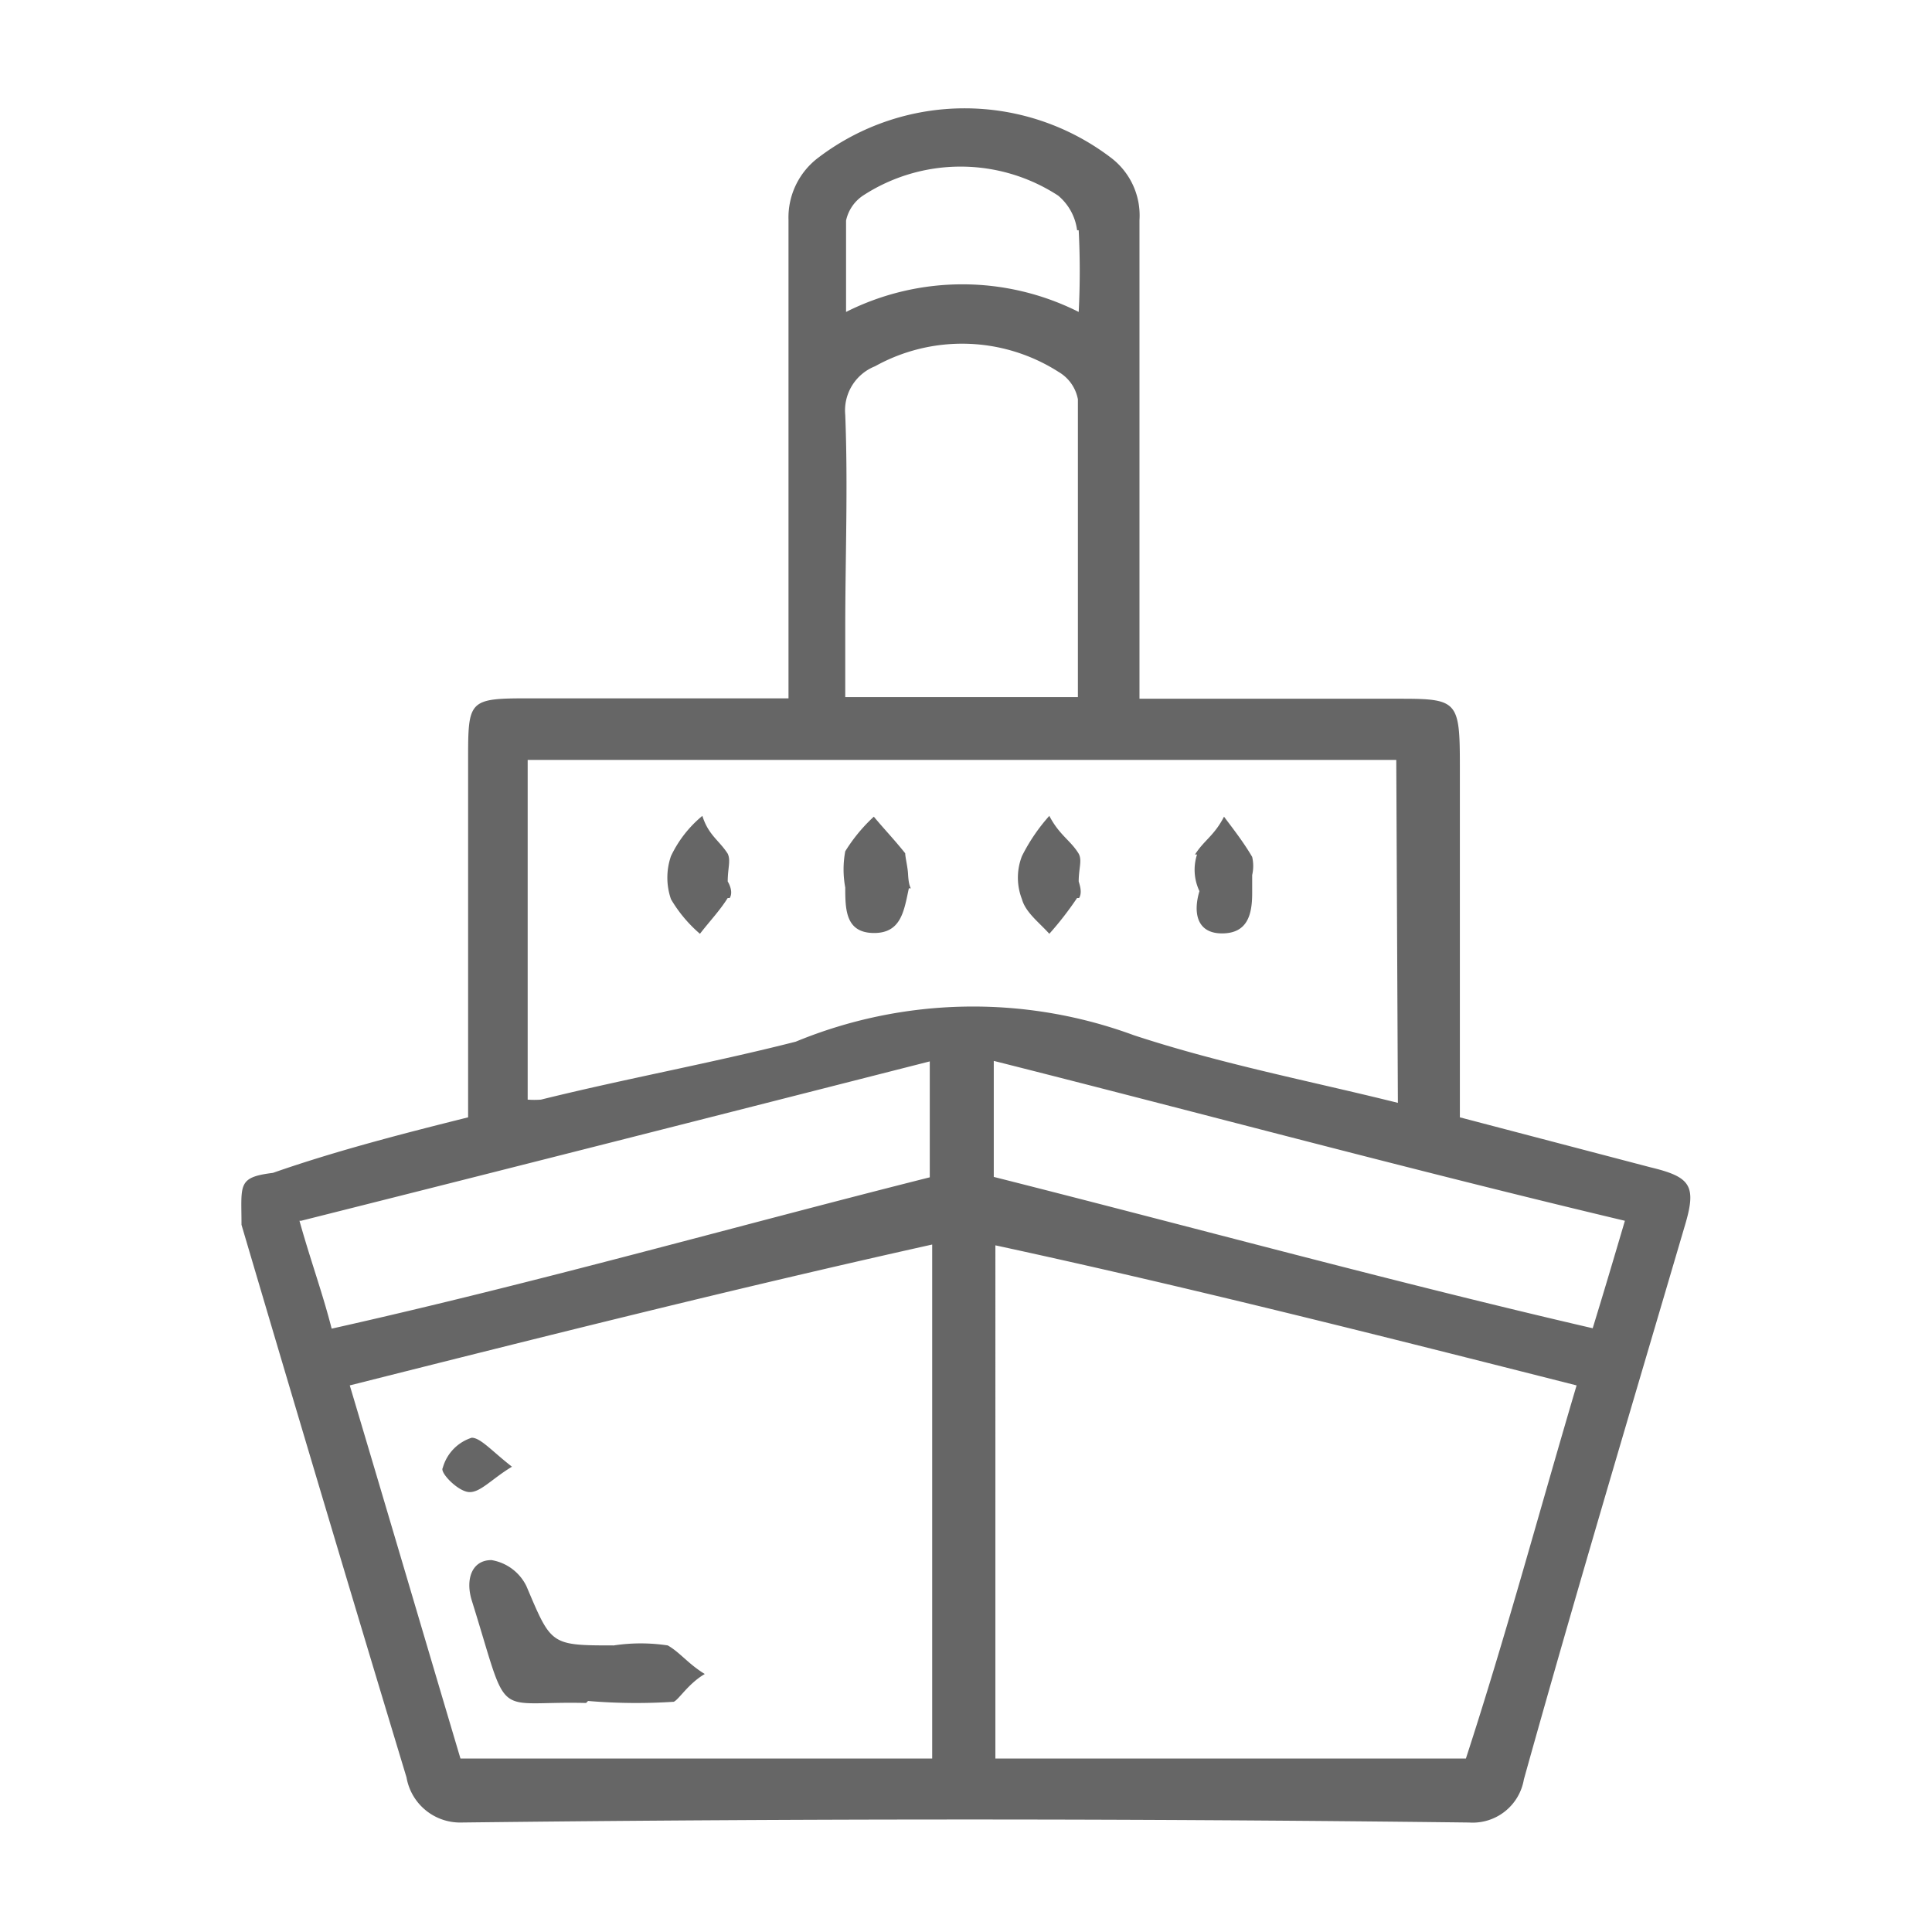 <svg id="图层_1" data-name="图层 1" xmlns="http://www.w3.org/2000/svg" viewBox="0 0 48 48"><defs><style>.cls-1{fill:#666;fill-rule:evenodd;}</style></defs><path class="cls-1" d="M41.86,30.45c-1.35,4.59-2.72,9.17-4,13.76a1.29,1.29,0,0,1-1.36,1.07c-8.35-.1-16.57-.1-25.05,0a1.35,1.35,0,0,1-1.35-1.12C8.72,39.6,7.35,35,6,30.43c0-1-.11-1.18.78-1.29,1.6-.56,3.33-1,4.85-1.38V18.9c0-1.5,0-1.55,1.49-1.55,2.1,0,4.21,0,6.47,0v-1c0-3.63,0-7.26,0-10.89a1.86,1.86,0,0,1,.75-1.55,6,6,0,0,1,7.25,0,1.8,1.8,0,0,1,.72,1.56c0,3.65,0,7.2,0,10.8v1.09c2.32,0,4.35,0,6.48,0,1.42,0,1.48.06,1.48,1.66v8.74L41,29C42,29.24,42.16,29.45,41.86,30.45ZM24.73,43.69H36.42c1-3.07,1.82-6.13,2.75-9.27-4.85-1.23-9.63-2.44-14.44-3.48Zm-13.29,0H23.16V30.92C18.31,32,13.53,33.2,8.69,34.42,9.63,37.57,10.53,40.63,11.44,43.69Zm-4-13.36c.28,1,.57,1.78.8,2.68,5.09-1.14,9.94-2.52,14.86-3.76V26.37C17.88,27.7,12.77,29,7.48,30.33ZM21,15.62v1.7h5.78c0-2.53,0-5,0-7.4a1,1,0,0,0-.48-.68,4.45,4.45,0,0,0-4.56-.14A1.18,1.18,0,0,0,21,10.31C21.07,12.08,21,13.85,21,15.62Zm5.76-9.9a1.34,1.34,0,0,0-.47-.86,4.44,4.44,0,0,0-4.85,0,1,1,0,0,0-.42.62c0,.71,0,1.44,0,2.27a6.43,6.43,0,0,1,5.78,0A19.88,19.88,0,0,0,26.8,5.72Zm7.93,13.16H13.11v8.44a2.19,2.19,0,0,0,.33,0c2.1-.52,4.25-.91,6.33-1.44a11.55,11.55,0,0,1,8.4-.16c2.19.72,4.35,1.13,6.56,1.68Zm-10,7.48v2.88c4.95,1.25,10,2.63,14.88,3.76.28-.91.52-1.72.8-2.67C35.11,29.08,29.93,27.68,24.7,26.36Zm5-5.13c.22-.35.48-.47.72-.94.24.32.49.64.7,1a1,1,0,0,1,0,.45v.45c0,.54-.12,1-.75,1s-.72-.52-.56-1.05A1.23,1.23,0,0,1,29.74,21.23Zm-2.93,1.08a8.17,8.17,0,0,1-.69.89c-.25-.28-.59-.53-.68-.86a1.47,1.47,0,0,1,0-1.07,4.54,4.54,0,0,1,.68-1c.25.48.53.61.73.94.09.17,0,.36,0,.69C26.83,22,26.89,22.18,26.81,22.31Zm-4.18-.24c-.12.56-.19,1.12-.88,1.11S21,22.6,21,22.05a2.44,2.44,0,0,1,0-.9,4.11,4.11,0,0,1,.71-.86c.24.29.5.56.78.91,0,.1.06.33.07.51S22.59,22,22.63,22.07Zm-4.5.24c-.2.32-.46.59-.69.89a3.4,3.4,0,0,1-.72-.86,1.64,1.64,0,0,1,0-1.07,2.91,2.91,0,0,1,.78-1c.15.48.42.61.63.94.08.17,0,.36,0,.69C18.14,22,18.21,22.18,18.13,22.31Zm-3.52,20c-2.36-.06-1.88.52-2.84-2.55-.16-.52,0-1,.49-1a1.18,1.18,0,0,1,.87.65c.62,1.46.59,1.47,2.17,1.47a4.48,4.48,0,0,1,1.34,0c.3.17.51.46.92.71-.41.24-.64.63-.77.69A14.27,14.27,0,0,1,14.61,42.26ZM11,36.47a1.09,1.09,0,0,1,.72-.75c.22,0,.51.34,1,.72-.5.3-.79.65-1.07.63S10.92,36.58,11,36.47Z"/></svg>